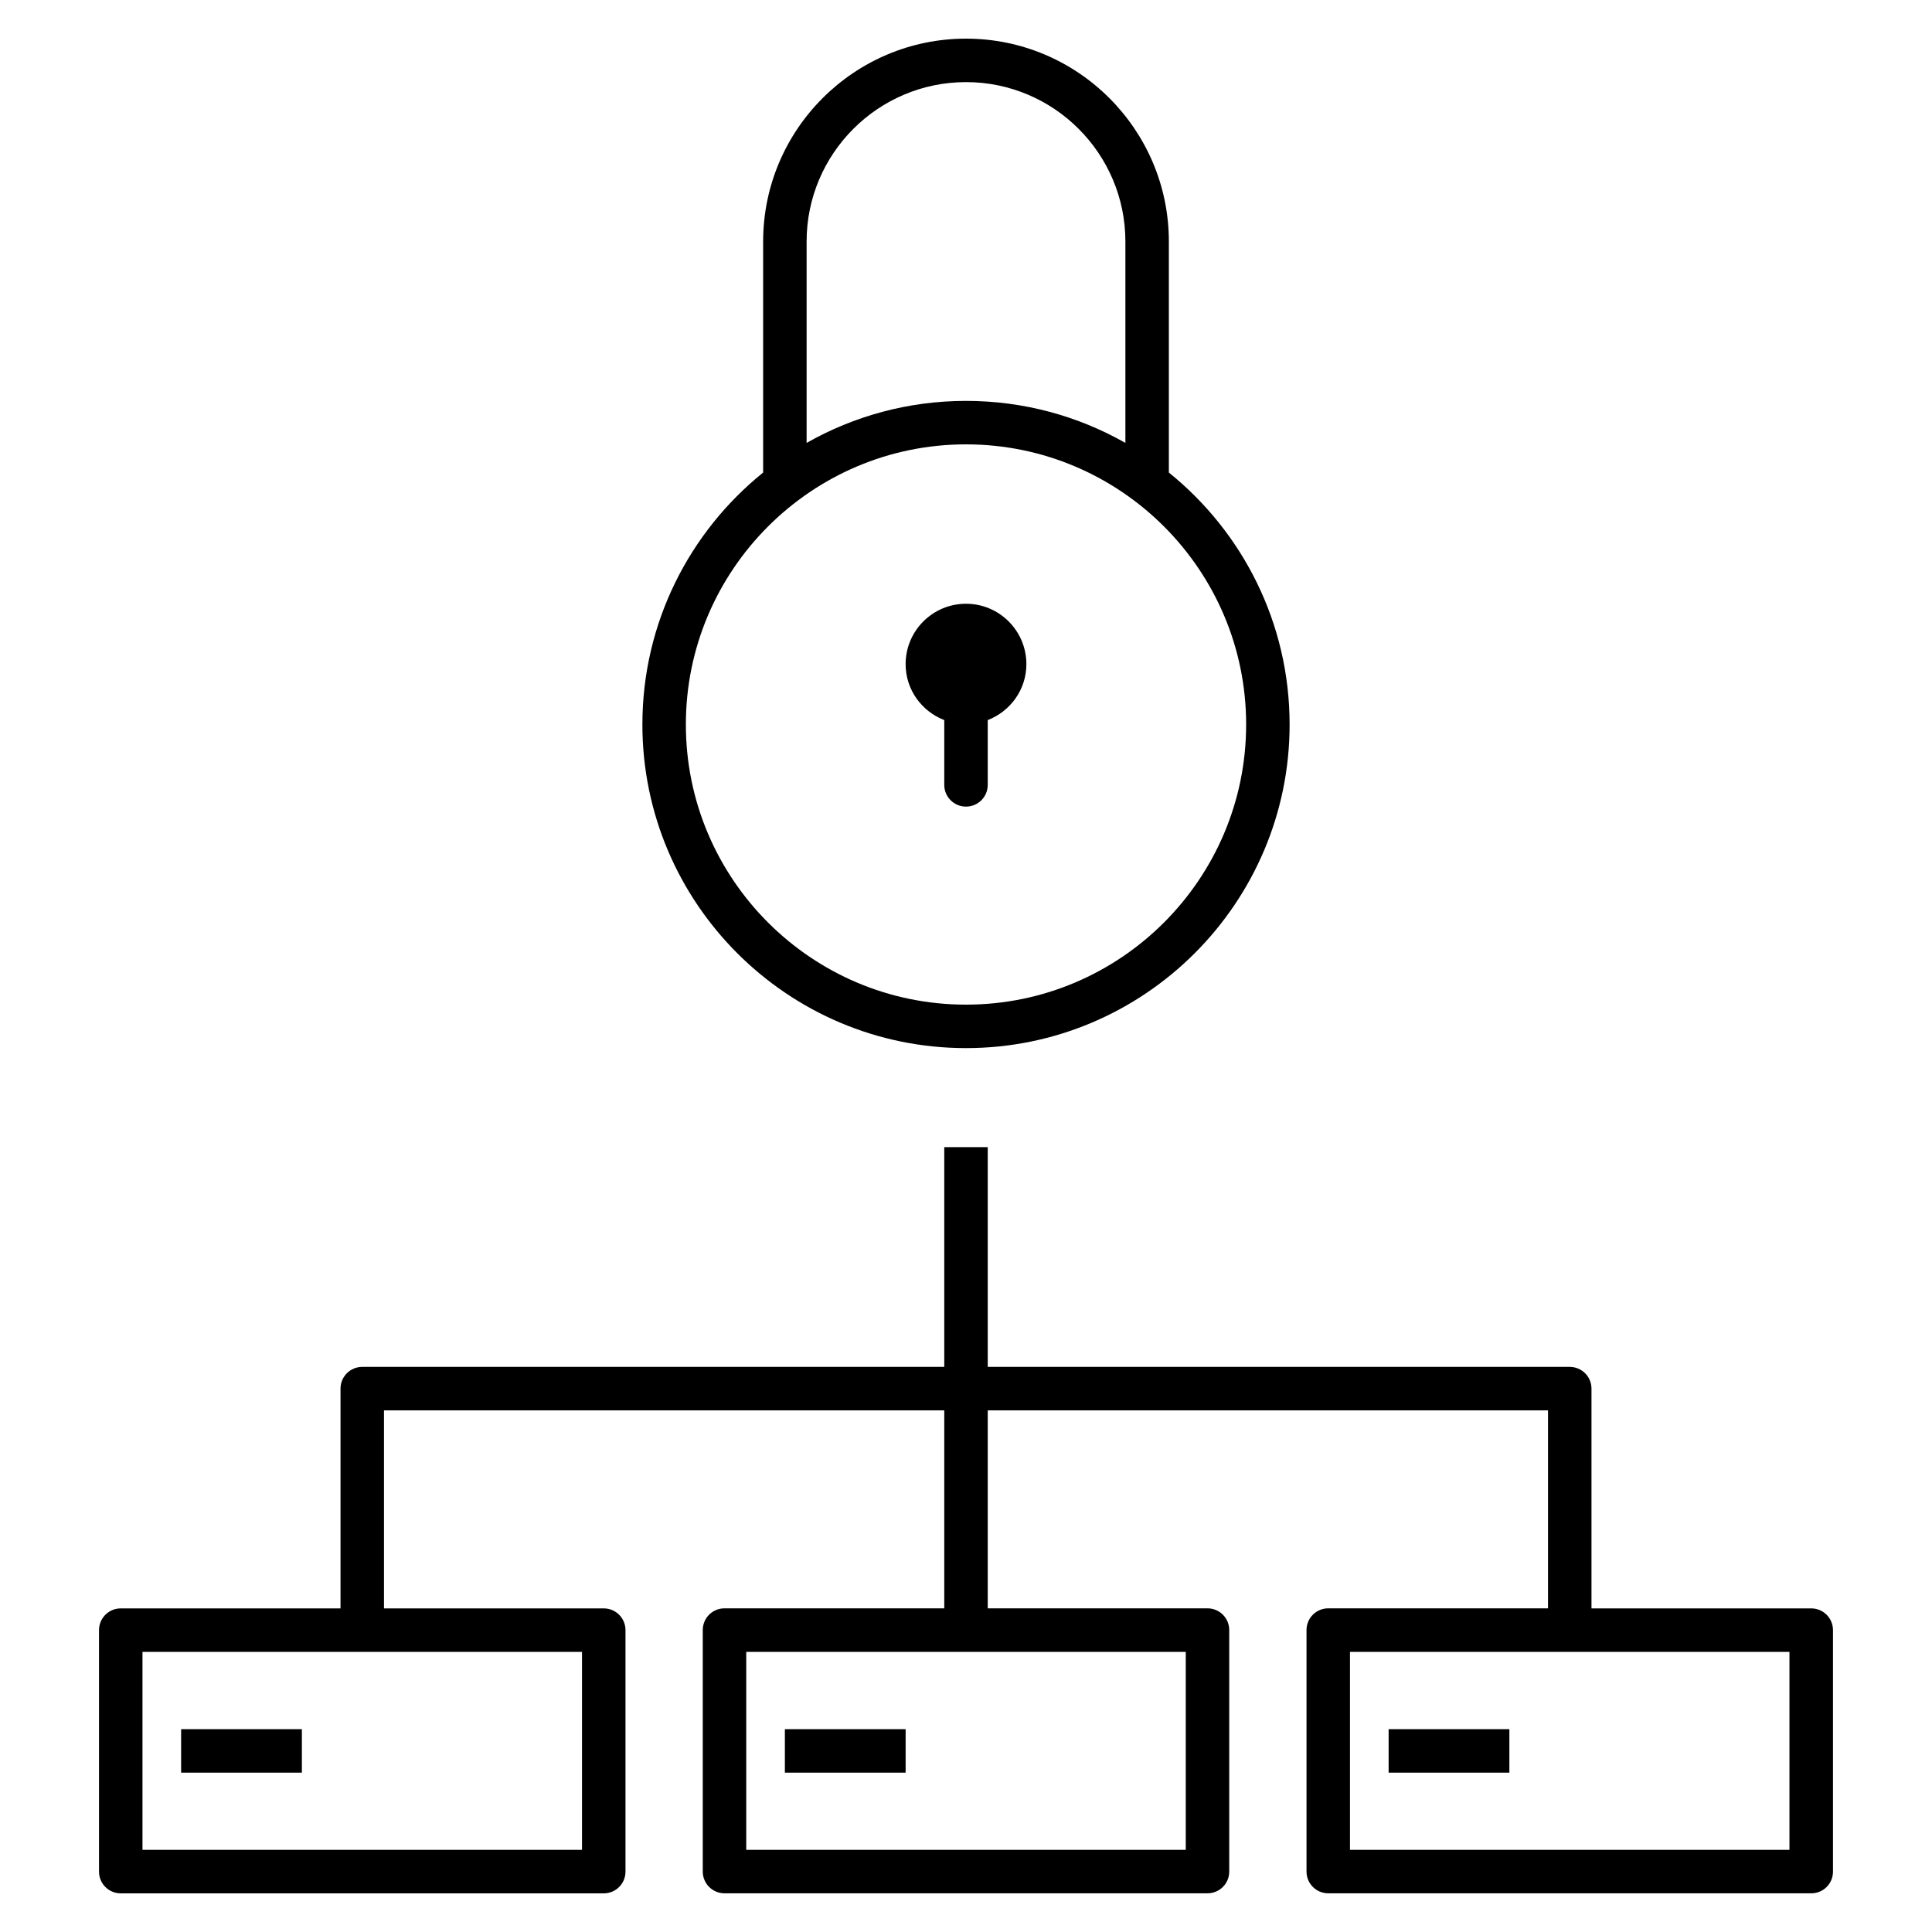 <?xml version="1.0" encoding="iso-8859-1"?>
<!-- Скачано с сайта svg4.ru / Downloaded from svg4.ru -->
<svg fill="#000000" version="1.1" id="Layer_1" xmlns="http://www.w3.org/2000/svg" xmlns:xlink="http://www.w3.org/1999/xlink" 
	 viewBox="0 0 32 32" xml:space="preserve">
<path id="infrastructure-security_1_" d="M16.36,11.927V13c0,0.199-0.161,0.36-0.36,0.36s-0.36-0.161-0.36-0.36v-1.073
	C15.267,11.782,15,11.425,15,11c0-0.552,0.448-1,1-1s1,0.448,1,1C17,11.425,16.733,11.782,16.36,11.927z M30.36,31v-4
	c0-0.199-0.161-0.36-0.36-0.36h-3.64V23c0-0.199-0.161-0.36-0.36-0.36h-9.64V19h-0.72v3.64H6c-0.199,0-0.36,0.161-0.36,0.36v3.64H2
	c-0.199,0-0.36,0.161-0.36,0.36v4c0,0.199,0.161,0.36,0.36,0.36h8c0.199,0,0.36-0.161,0.36-0.36v-4c0-0.199-0.161-0.36-0.36-0.36
	H6.36v-3.28h9.28v3.279H12c-0.199,0-0.36,0.161-0.36,0.36v4c0,0.199,0.161,0.36,0.36,0.36h8c0.199,0,0.36-0.161,0.36-0.36v-4
	c0-0.199-0.161-0.36-0.36-0.36h-3.64V23.36h9.28v3.279H22c-0.199,0-0.36,0.161-0.36,0.36v4c0,0.199,0.161,0.36,0.36,0.36h8
	C30.199,31.36,30.36,31.199,30.36,31z M22.36,27.36h7.279v3.279H22.36V27.36z M12.36,27.36h7.28v3.279h-7.28
	C12.36,30.639,12.36,27.36,12.36,27.36z M2.36,27.36h7.28v3.279H2.36V27.36z M25,28.64h-2v0.721h2V28.64z M15,28.64h-2v0.721h2
	V28.64z M5,28.64H3v0.721h2V28.64z M21.36,12c0-1.685-0.781-3.19-2-4.173V4c0-1.853-1.508-3.36-3.36-3.36S12.64,2.147,12.64,4v3.827
	c-1.219,0.983-2,2.489-2,4.173c0,2.956,2.404,5.36,5.36,5.36C18.955,17.36,21.36,14.956,21.36,12z M20.64,12
	c0,2.559-2.081,4.64-4.64,4.64s-4.64-2.082-4.64-4.64S13.441,7.36,16,7.36S20.64,9.441,20.64,12z M13.36,7.336V4
	c0-1.456,1.185-2.64,2.64-2.64c1.456,0,2.64,1.185,2.64,2.64v3.336C17.86,6.893,16.959,6.64,16,6.64S14.14,6.893,13.36,7.336z"/>
<rect id="_Transparent_Rectangle" style="fill:none;" width="32" height="32"/>
</svg>